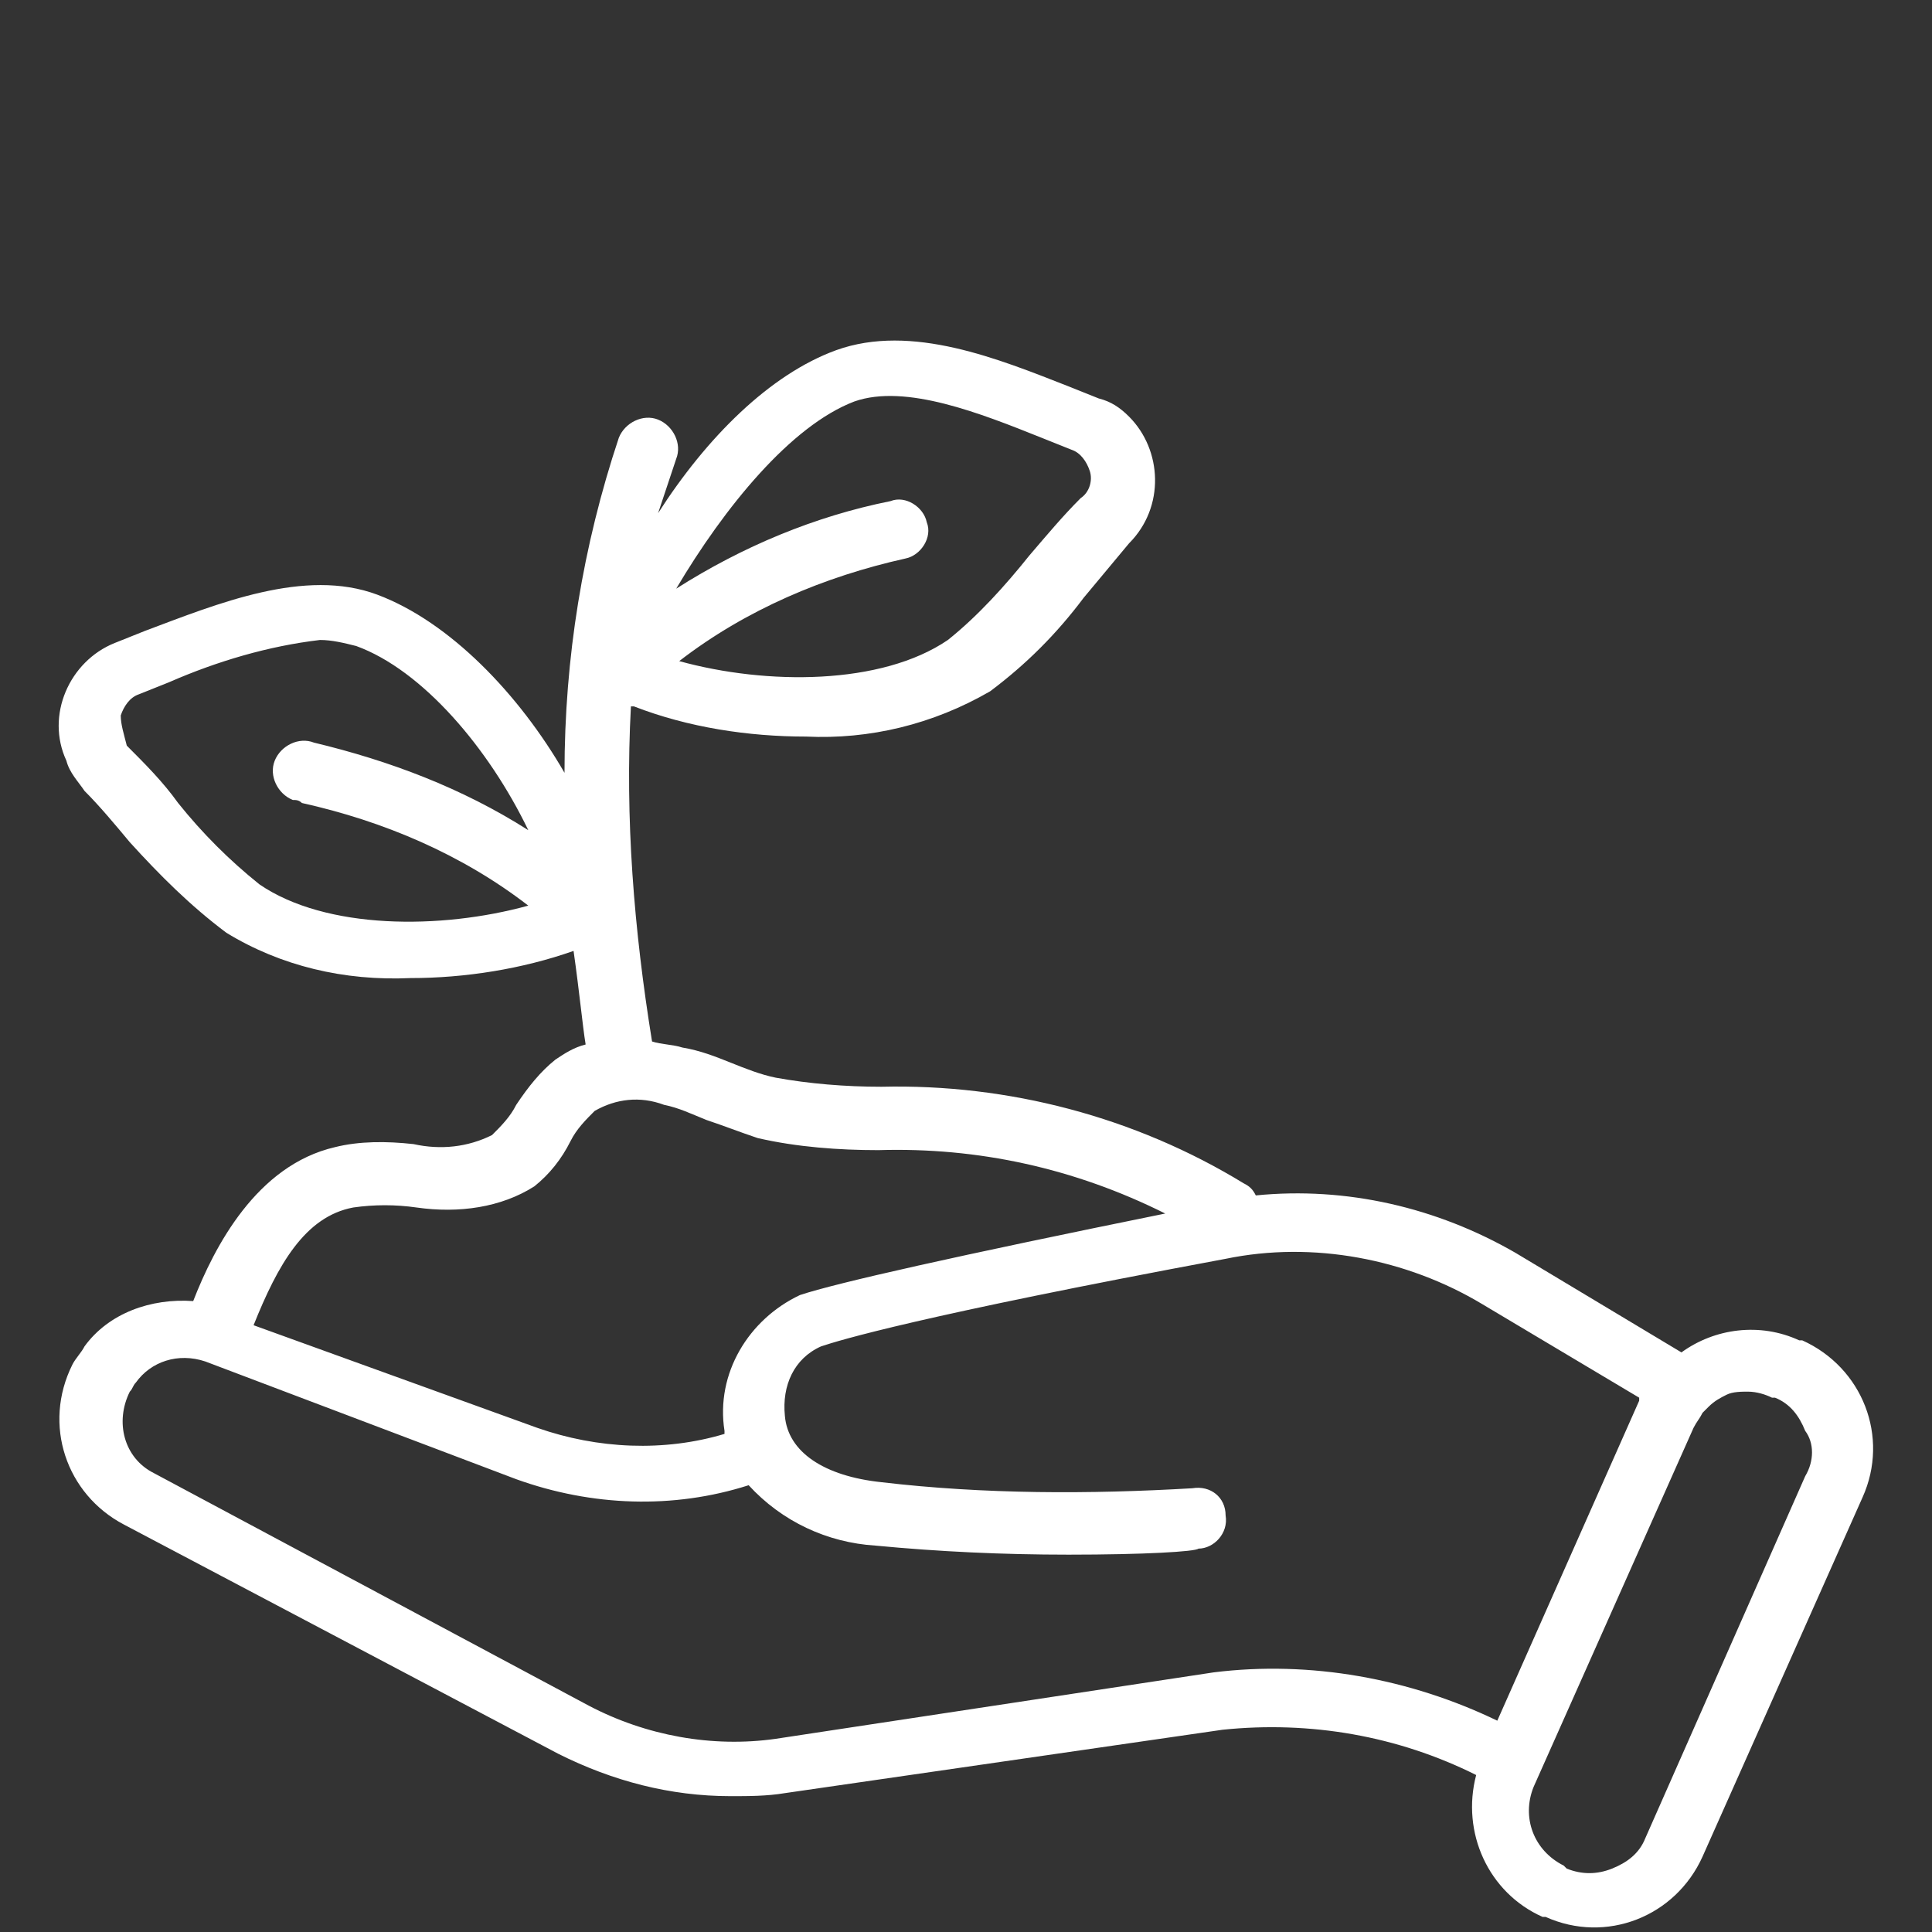 <?xml version="1.0" encoding="utf-8"?>
<!-- Generator: Adobe Illustrator 27.8.0, SVG Export Plug-In . SVG Version: 6.00 Build 0)  -->
<svg version="1.1" id="Outline_Expand" xmlns="http://www.w3.org/2000/svg" xmlns:xlink="http://www.w3.org/1999/xlink" x="0px"
	 y="0px" viewBox="0 0 64 64" style="enable-background:new 0 0 64 64;" xml:space="preserve">
<rect x="0" y="0" width="64" height="64" fill="#333333" stroke="none"/>
<style type="text/css">
	.st0{fill:#FFFFFF;}
</style>
<path class="st0" d="M59.7,44.4h-0.1c-1.3-0.6-2.8-0.4-3.9,0.4l-5.5-3.3c-2.6-1.5-5.6-2.2-8.6-1.9c-0.1-0.2-0.2-0.3-0.4-0.4
	c-3.6-2.2-7.8-3.3-12-3.2c-1.2,0-2.4-0.1-3.5-0.3c-0.5-0.1-1-0.3-1.5-0.5c-0.5-0.2-1-0.4-1.6-0.5c-0.3-0.1-0.7-0.1-1-0.2
	c-0.6-3.7-0.9-7.4-0.7-11.1c0,0,0.1,0,0.1,0c1.8,0.7,3.8,1,5.7,1c2.1,0.1,4.2-0.4,6.1-1.5c1.2-0.9,2.2-1.9,3.1-3.1
	c0.5-0.6,1-1.2,1.5-1.8c1.2-1.2,1.1-3.1,0-4.2c-0.3-0.3-0.6-0.5-1-0.6l-1-0.4c-2.3-0.9-5.2-2.1-7.7-1.2c-2.2,0.8-4.3,2.9-5.9,5.4
	c0.2-0.6,0.4-1.2,0.6-1.8c0.2-0.5-0.1-1.1-0.6-1.3c-0.5-0.2-1.1,0.1-1.3,0.6c-1.2,3.6-1.8,7.3-1.8,11.1c-1.5-2.6-3.8-5-6.2-5.9
	c-2.4-0.9-5.3,0.3-7.7,1.2l-1,0.4c-1.5,0.6-2.3,2.4-1.6,3.9c0.1,0.4,0.4,0.7,0.6,1c0.5,0.5,1,1.1,1.5,1.7C5.3,29,6.3,30,7.5,30.9
	c1.8,1.1,3.9,1.6,6.1,1.5c1.8,0,3.7-0.3,5.4-0.9c0.2,1.4,0.3,2.5,0.4,3.1c-0.4,0.1-0.7,0.3-1,0.5c-0.5,0.4-0.9,0.9-1.3,1.5
	c-0.2,0.4-0.5,0.7-0.8,1c-0.8,0.4-1.7,0.5-2.6,0.3c-0.9-0.1-1.8-0.1-2.6,0.1c-2.6,0.6-4,3.3-4.7,5.1C5,43,3.6,43.5,2.8,44.6
	c-0.1,0.2-0.3,0.4-0.4,0.6c-1,2-0.2,4.3,1.7,5.3l14.4,7.6c1.8,0.9,3.7,1.4,5.7,1.4c0.6,0,1.2,0,1.8-0.1l14.5-2.1
	c2.9-0.3,5.8,0.2,8.4,1.5c-0.5,1.9,0.4,3.9,2.2,4.7h0.1c2,0.9,4.3,0,5.2-2l5.3-11.9C62.6,47.6,61.7,45.3,59.7,44.4L59.7,44.4z
	 M28.3,13.3c1.7-0.6,4.2,0.4,6.2,1.2l1,0.4c0.3,0.1,0.5,0.4,0.6,0.7c0.1,0.3,0,0.7-0.3,0.9c-0.6,0.6-1.1,1.2-1.7,1.9
	c-0.8,1-1.7,2-2.7,2.8c-2.2,1.5-6,1.5-8.9,0.7c2.2-1.7,4.8-2.8,7.5-3.4c0.5-0.1,0.9-0.7,0.7-1.2c-0.1-0.5-0.7-0.9-1.2-0.7
	c-2.5,0.5-4.9,1.5-7.1,2.9C24,16.8,26.2,14.1,28.3,13.3z M10,26.6c2.7,0.6,5.3,1.7,7.5,3.4c-2.9,0.8-6.7,0.8-8.9-0.7
	c-1-0.8-1.9-1.7-2.7-2.7c-0.5-0.7-1.1-1.3-1.7-1.9C4.1,24.3,4,24,4,23.7c0.1-0.3,0.3-0.6,0.6-0.7l1-0.4c1.6-0.7,3.3-1.2,5-1.4
	c0.4,0,0.8,0.1,1.2,0.2c2.2,0.8,4.4,3.4,5.7,6.1c-2.2-1.4-4.6-2.3-7.1-2.9c-0.5-0.2-1.1,0.1-1.3,0.6c-0.2,0.5,0.1,1.1,0.6,1.3
	C9.8,26.5,9.9,26.5,10,26.6z M11.7,40c0.7-0.1,1.4-0.1,2.1,0c1.4,0.2,2.8,0,3.9-0.7c0.5-0.4,0.9-0.9,1.2-1.5c0.2-0.4,0.5-0.7,0.8-1
	c0.7-0.4,1.5-0.5,2.3-0.2c0.5,0.1,0.9,0.3,1.4,0.5c0.6,0.2,1.1,0.4,1.7,0.6c1.3,0.3,2.7,0.4,4,0.4c3.3-0.1,6.5,0.6,9.5,2.1
	c-6.9,1.4-10.9,2.3-12.1,2.7c-1.7,0.8-2.8,2.6-2.5,4.5c0,0,0,0,0,0.1c-2,0.6-4.2,0.5-6.2-0.2l-9.4-3.4C9.2,41.9,10.1,40.3,11.7,40
	L11.7,40z M49.6,57c-2.9-1.4-6.2-2-9.4-1.6l-14.5,2.2c-2.1,0.3-4.3-0.1-6.2-1.1L5.1,48.8c-1-0.5-1.3-1.7-0.8-2.7
	c0.1-0.1,0.1-0.2,0.2-0.3c0.5-0.7,1.4-1,2.3-0.7L17.1,49c2.5,0.9,5.2,1,7.7,0.2c1.1,1.2,2.6,1.9,4.2,2c2.1,0.2,4.2,0.3,6.4,0.3
	c2.5,0,4.2-0.1,4.3-0.2c0.5,0,1-0.5,0.9-1.1c0-0.6-0.5-1-1.1-0.9c0,0,0,0,0,0c-3.4,0.2-6.9,0.2-10.3-0.2c-1.9-0.2-3.1-1-3.2-2.2
	c-0.1-1,0.3-1.9,1.2-2.3c0.6-0.2,3.2-1,13.4-2.9c2.9-0.6,6,0,8.5,1.5l5.2,3.1c0,0,0,0,0,0.1L49.6,57z M59.8,48.9L59.8,48.9l-5.3,12
	c-0.2,0.5-0.6,0.8-1.1,1c-0.5,0.2-1,0.2-1.5,0l-0.1-0.1c-1-0.5-1.4-1.6-1-2.6l5.3-11.9c0.1-0.2,0.2-0.3,0.3-0.5
	c0.1-0.1,0.1-0.1,0.2-0.2c0.2-0.2,0.4-0.3,0.6-0.4c0.2-0.1,0.5-0.1,0.7-0.1c0.3,0,0.6,0.1,0.8,0.2h0.1c0.5,0.2,0.8,0.6,1,1.1
	C60.1,47.8,60.1,48.4,59.8,48.9L59.8,48.9z"/>
</svg>
